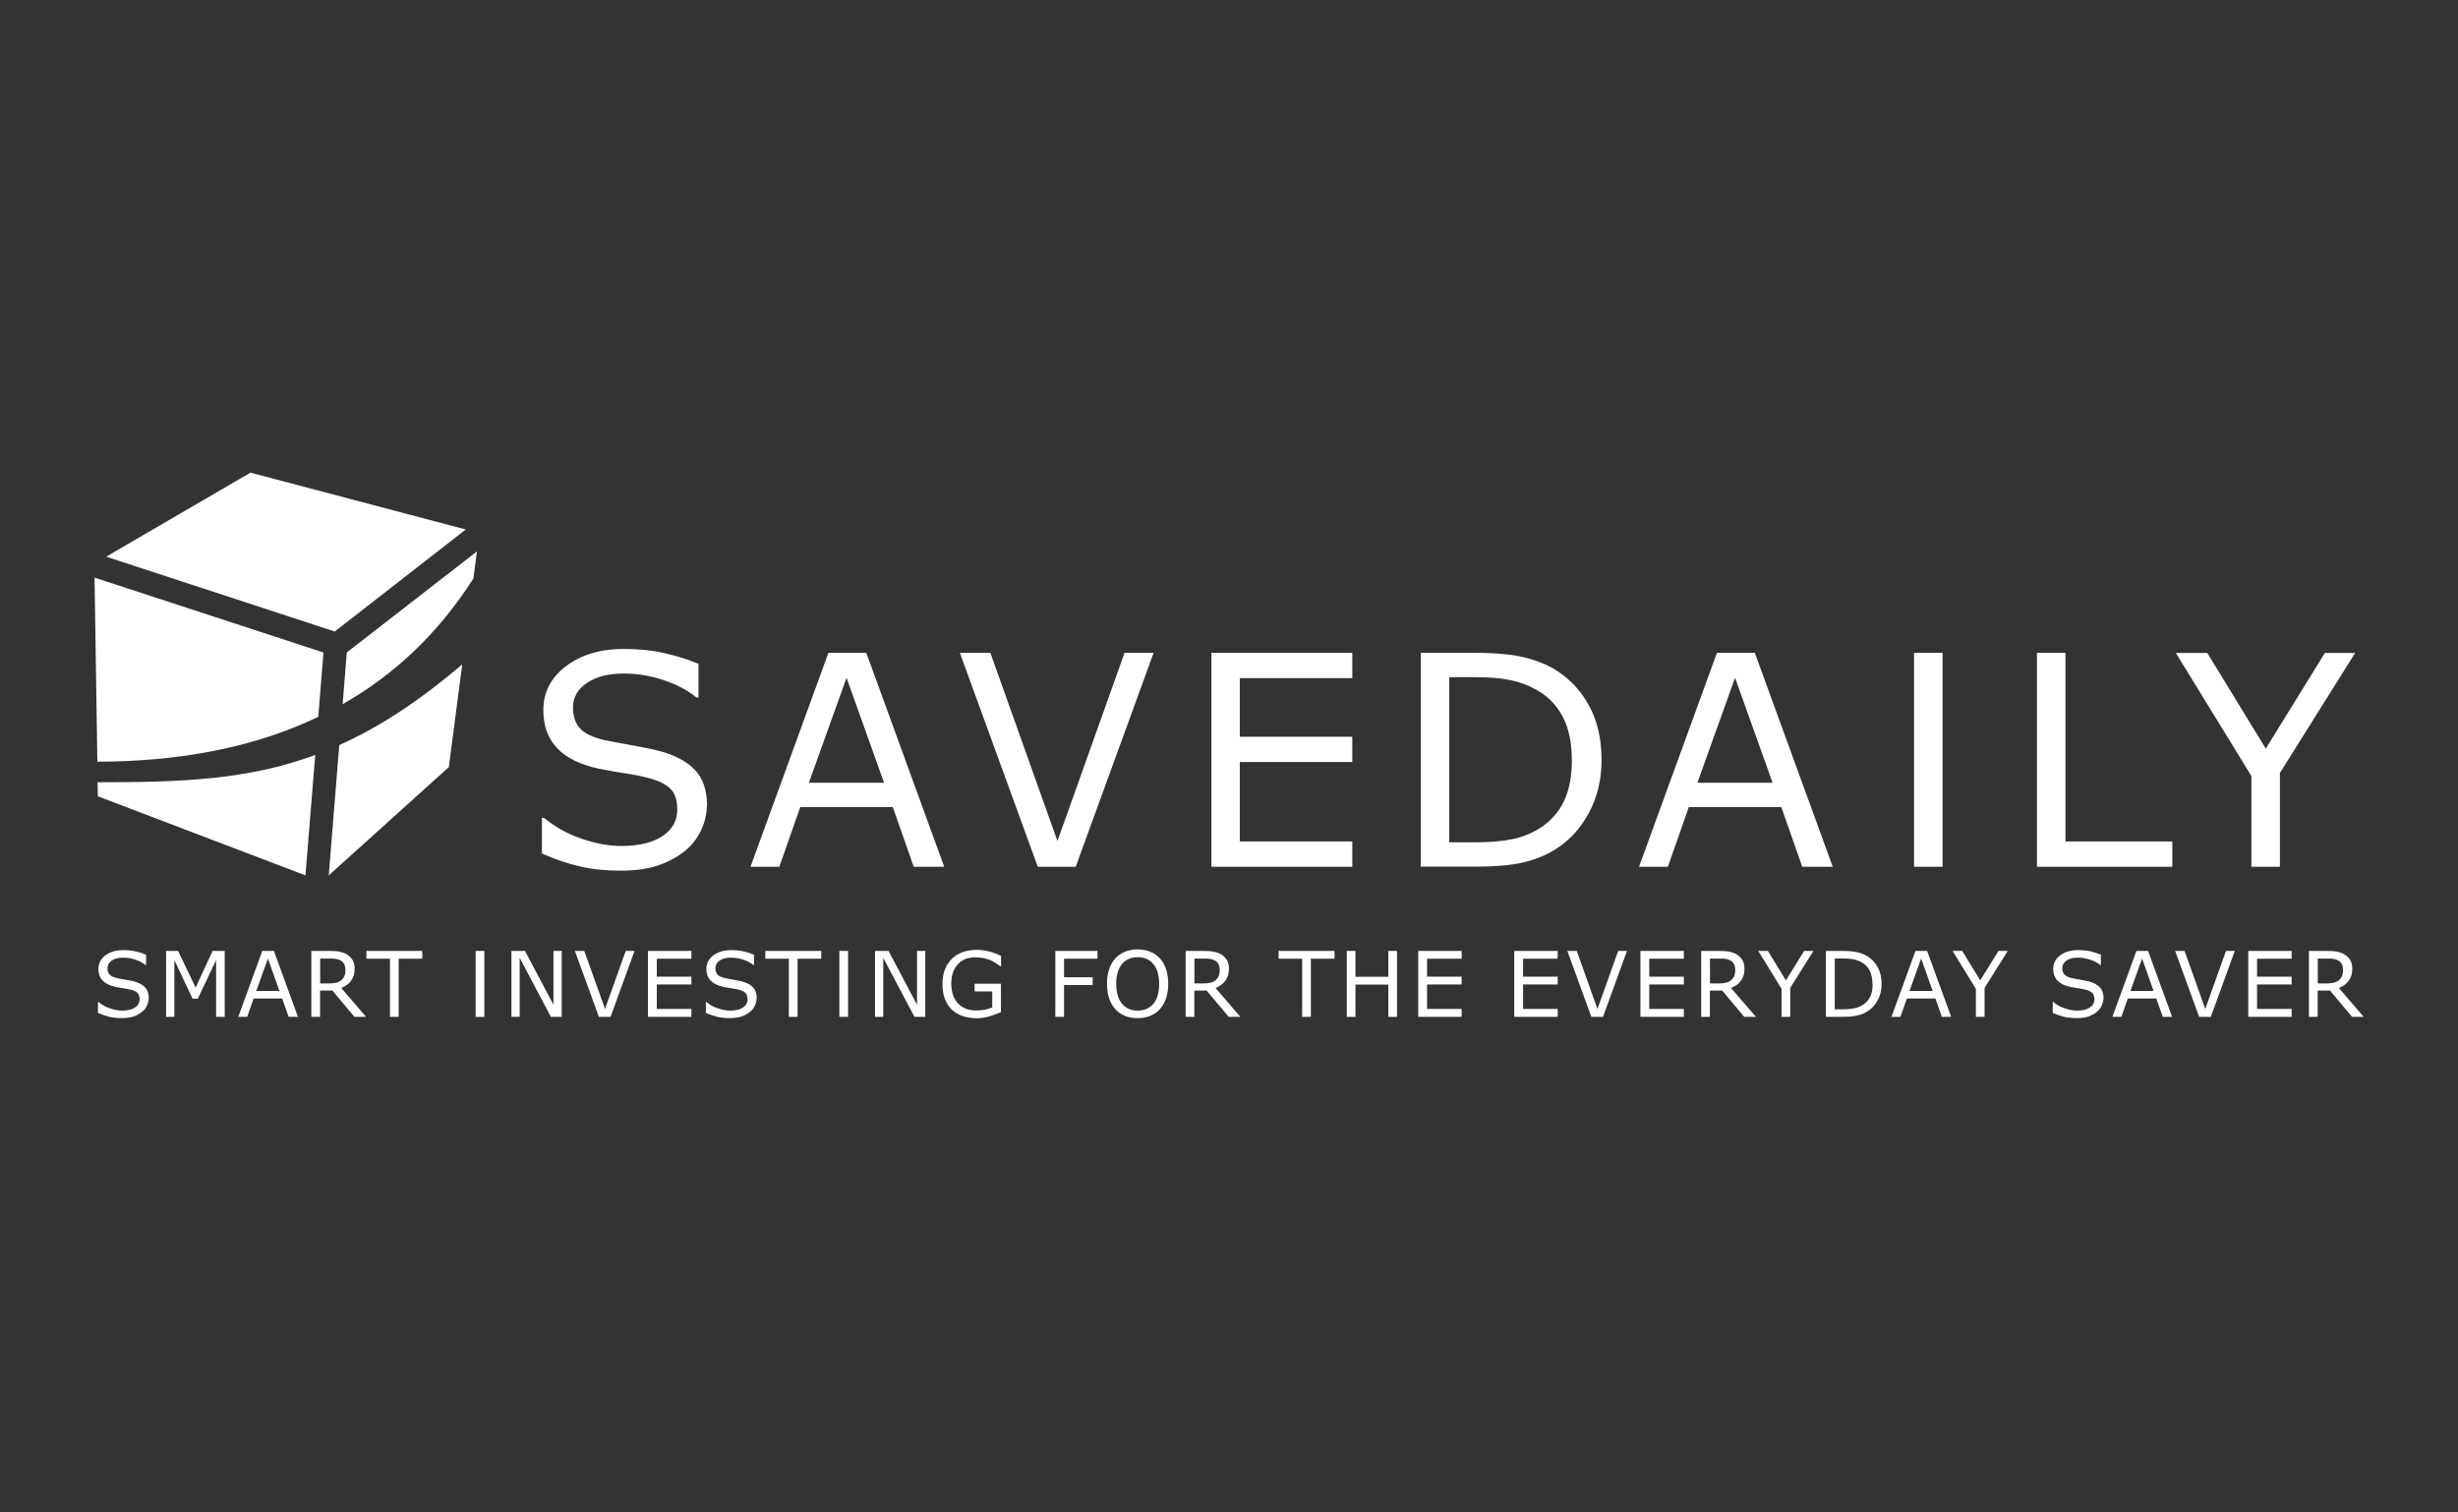 <svg width="104" height="64" viewBox="0 0 104 64" fill="none" xmlns="http://www.w3.org/2000/svg">
<rect x="0" y="0" width="104" height="64" fill="#333333" stroke="none"/>
<g clip-path="url(#clip0_229_1935)">
<path d="M4.129 33.102C7.635 33.102 10.464 33.008 13.338 31.947L12.924 37.042L4.139 33.695L4.129 33.102ZM4 24.442L4.12 32.231C7.586 32.226 10.743 31.638 13.467 30.334L13.686 27.61L4 24.442ZM13.91 37.042L18.99 32.46L19.558 28.113C17.69 29.706 16.002 30.792 14.354 31.529L13.91 37.042ZM14.672 27.61L14.498 29.796C16.674 28.561 18.542 26.813 20.031 24.477L20.18 23.332L14.672 27.61ZM14.164 26.723L19.707 22.405L10.598 20L4.493 23.556L14.164 26.723Z" fill="white"/>
<path d="M29.906 34.094C29.906 34.447 29.822 34.796 29.662 35.139C29.498 35.483 29.269 35.777 28.97 36.016C28.646 36.275 28.268 36.479 27.834 36.623C27.401 36.768 26.883 36.843 26.276 36.843C25.623 36.843 25.036 36.783 24.518 36.658C23.995 36.539 23.467 36.355 22.929 36.115V34.606H23.014C23.472 34.985 24 35.284 24.602 35.488C25.205 35.697 25.768 35.797 26.291 35.797C27.038 35.797 27.615 35.657 28.034 35.378C28.447 35.1 28.656 34.726 28.656 34.258C28.656 33.855 28.557 33.561 28.362 33.371C28.163 33.182 27.864 33.033 27.466 32.928C27.162 32.849 26.834 32.779 26.48 32.729C26.126 32.674 25.748 32.61 25.355 32.53C24.553 32.361 23.955 32.067 23.572 31.658C23.183 31.245 22.989 30.712 22.989 30.05C22.989 29.293 23.308 28.67 23.95 28.187C24.593 27.704 25.404 27.46 26.39 27.46C27.028 27.46 27.61 27.52 28.143 27.645C28.676 27.769 29.144 27.913 29.553 28.093V29.517H29.468C29.124 29.223 28.671 28.984 28.108 28.79C27.546 28.596 26.973 28.501 26.385 28.501C25.743 28.501 25.225 28.636 24.832 28.899C24.438 29.168 24.244 29.512 24.244 29.935C24.244 30.314 24.343 30.608 24.538 30.822C24.732 31.036 25.076 31.2 25.564 31.315C25.823 31.369 26.191 31.439 26.669 31.524C27.147 31.609 27.551 31.688 27.884 31.773C28.557 31.952 29.065 32.221 29.403 32.58C29.742 32.938 29.916 33.446 29.916 34.094H29.906ZM39.946 36.678H38.661L37.775 34.153H33.86L32.974 36.678H31.754L35.051 27.625H36.654L39.951 36.678H39.946ZM37.406 33.123L35.818 28.68L34.224 33.123H37.401H37.406ZM48.81 27.625L45.514 36.678H43.91L40.613 27.625H41.903L44.742 35.588L47.58 27.625H48.81ZM57.217 36.678H51.256V27.625H57.217V28.695H52.456V31.175H57.217V32.246H52.456V35.608H57.217V36.678ZM67.764 32.161C67.764 32.983 67.585 33.73 67.227 34.397C66.868 35.065 66.39 35.583 65.792 35.951C65.379 36.205 64.916 36.389 64.408 36.504C63.9 36.618 63.228 36.673 62.401 36.673H60.115V27.625H62.376C63.258 27.625 63.96 27.689 64.483 27.814C65.005 27.943 65.444 28.118 65.807 28.342C66.425 28.725 66.903 29.238 67.246 29.881C67.59 30.523 67.764 31.28 67.764 32.161ZM66.504 32.141C66.504 31.434 66.38 30.837 66.131 30.349C65.882 29.861 65.513 29.477 65.025 29.198C64.667 28.994 64.288 28.855 63.89 28.775C63.492 28.695 63.008 28.655 62.451 28.655H61.32V35.642H62.451C63.028 35.642 63.536 35.603 63.97 35.513C64.403 35.428 64.796 35.269 65.16 35.04C65.608 34.751 65.947 34.373 66.171 33.904C66.395 33.436 66.509 32.849 66.509 32.141H66.504ZM77.54 36.678H76.255L75.369 34.153H71.455L70.568 36.678H69.348L72.645 27.625H74.248L77.545 36.678H77.54ZM75 33.123L73.412 28.68L71.818 33.123H74.995H75ZM91.912 36.678H86.186V27.625H87.391V35.608H91.912V36.678ZM99.651 27.625L96.464 32.709V36.678H95.259V32.839L92.062 27.63H93.392L95.867 31.678L98.367 27.63H99.651V27.625ZM82.192 35.752V27.625H80.986V36.678H82.192V35.752Z" fill="white"/>
<path d="M6.291 42.231C6.291 42.34 6.266 42.445 6.216 42.554C6.166 42.664 6.097 42.749 6.002 42.823C5.902 42.903 5.788 42.968 5.653 43.013C5.519 43.057 5.36 43.082 5.175 43.082C4.976 43.082 4.792 43.062 4.633 43.028C4.473 42.988 4.309 42.933 4.145 42.863V42.4H4.169C4.309 42.52 4.473 42.609 4.657 42.669C4.842 42.734 5.016 42.764 5.175 42.764C5.404 42.764 5.584 42.719 5.713 42.634C5.843 42.55 5.907 42.435 5.907 42.291C5.907 42.166 5.878 42.076 5.818 42.017C5.758 41.957 5.663 41.912 5.544 41.882C5.449 41.857 5.35 41.837 5.24 41.822C5.131 41.807 5.016 41.788 4.892 41.763C4.643 41.708 4.463 41.618 4.344 41.494C4.224 41.369 4.164 41.2 4.164 41.001C4.164 40.767 4.264 40.578 4.458 40.428C4.657 40.279 4.906 40.204 5.21 40.204C5.404 40.204 5.584 40.224 5.748 40.259C5.912 40.299 6.057 40.343 6.181 40.398V40.836H6.156C6.052 40.747 5.912 40.672 5.738 40.612C5.564 40.553 5.39 40.523 5.205 40.523C5.006 40.523 4.847 40.562 4.727 40.647C4.608 40.732 4.548 40.836 4.548 40.966C4.548 41.08 4.578 41.175 4.638 41.24C4.697 41.304 4.802 41.354 4.956 41.389C5.036 41.409 5.151 41.429 5.295 41.454C5.444 41.479 5.569 41.504 5.668 41.529C5.878 41.583 6.032 41.668 6.137 41.778C6.241 41.887 6.296 42.047 6.296 42.246L6.291 42.231ZM9.513 43.028H9.144V40.627L8.368 42.261H8.148L7.377 40.627V43.028H7.028V40.239H7.536L8.278 41.793L8.995 40.239H9.508V43.028H9.513ZM12.606 43.028H12.212L11.938 42.251H10.733L10.459 43.028H10.081L11.097 40.239H11.59L12.606 43.028ZM11.824 41.932L11.336 40.562L10.843 41.932H11.824ZM15.479 43.028H14.996L14.065 41.917H13.542V43.028H13.173V40.239H13.955C14.124 40.239 14.264 40.249 14.379 40.274C14.493 40.299 14.593 40.333 14.682 40.388C14.782 40.453 14.862 40.533 14.921 40.627C14.976 40.722 15.006 40.846 15.006 40.996C15.006 41.195 14.956 41.364 14.857 41.499C14.757 41.633 14.617 41.738 14.438 41.807L15.489 43.028H15.479ZM14.613 41.026C14.613 40.946 14.598 40.876 14.573 40.812C14.543 40.752 14.498 40.697 14.433 40.657C14.379 40.622 14.314 40.597 14.244 40.582C14.169 40.568 14.085 40.562 13.985 40.562H13.547V41.613H13.92C14.04 41.613 14.139 41.603 14.229 41.583C14.314 41.563 14.388 41.524 14.453 41.469C14.508 41.414 14.553 41.354 14.578 41.29C14.603 41.225 14.617 41.135 14.617 41.031L14.613 41.026ZM17.864 40.568H16.869V43.028H16.5V40.568H15.504V40.239H17.869V40.568H17.864ZM23.766 43.028H23.308L21.988 40.533V43.028H21.639V40.239H22.212L23.417 42.515V40.239H23.766V43.028ZM26.849 40.239L25.833 43.028H25.34L24.324 40.239H24.722L25.599 42.694L26.475 40.239H26.854H26.849ZM29.254 43.028H27.416V40.239H29.254V40.568H27.79V41.329H29.254V41.658H27.79V42.694H29.254V43.023V43.028ZM32.013 42.231C32.013 42.34 31.988 42.445 31.938 42.554C31.888 42.664 31.819 42.749 31.724 42.823C31.624 42.903 31.51 42.968 31.375 43.013C31.241 43.057 31.081 43.082 30.897 43.082C30.698 43.082 30.514 43.062 30.354 43.028C30.195 42.988 30.031 42.933 29.866 42.863V42.4H29.891C30.031 42.52 30.195 42.609 30.379 42.669C30.564 42.734 30.738 42.764 30.897 42.764C31.126 42.764 31.306 42.719 31.435 42.634C31.565 42.55 31.629 42.435 31.629 42.291C31.629 42.166 31.599 42.076 31.54 42.017C31.48 41.957 31.385 41.912 31.266 41.882C31.171 41.857 31.072 41.837 30.962 41.822C30.852 41.807 30.738 41.788 30.613 41.763C30.364 41.708 30.185 41.618 30.066 41.494C29.946 41.369 29.886 41.2 29.886 41.001C29.886 40.767 29.986 40.578 30.18 40.428C30.379 40.279 30.628 40.204 30.932 40.204C31.126 40.204 31.306 40.224 31.47 40.259C31.634 40.299 31.779 40.343 31.903 40.398V40.836H31.878C31.774 40.747 31.634 40.672 31.46 40.612C31.286 40.553 31.111 40.523 30.927 40.523C30.728 40.523 30.569 40.562 30.449 40.647C30.329 40.732 30.27 40.836 30.27 40.966C30.27 41.08 30.3 41.175 30.359 41.24C30.419 41.304 30.524 41.354 30.678 41.389C30.758 41.409 30.872 41.429 31.017 41.454C31.166 41.479 31.291 41.504 31.39 41.529C31.599 41.583 31.754 41.668 31.858 41.778C31.963 41.887 32.018 42.047 32.018 42.246L32.013 42.231ZM34.742 40.568H33.746V43.028H33.377V40.568H32.381V40.239H34.747V40.568H34.742ZM39.149 43.028H38.691L37.371 40.533V43.028H37.023V40.239H37.595L38.8 42.515V40.239H39.149V43.028ZM42.361 42.823C42.207 42.893 42.042 42.953 41.863 43.008C41.684 43.057 41.51 43.087 41.34 43.087C41.121 43.087 40.922 43.057 40.743 42.998C40.563 42.938 40.409 42.848 40.28 42.729C40.15 42.609 40.05 42.455 39.981 42.276C39.911 42.091 39.876 41.882 39.876 41.638C39.876 41.195 40.006 40.841 40.265 40.582C40.524 40.324 40.882 40.194 41.335 40.194C41.495 40.194 41.654 40.214 41.823 40.254C41.993 40.294 42.167 40.358 42.356 40.448V40.886H42.321C42.282 40.856 42.227 40.816 42.152 40.767C42.077 40.717 42.008 40.677 41.933 40.642C41.848 40.602 41.749 40.572 41.639 40.548C41.53 40.523 41.405 40.508 41.266 40.508C40.952 40.508 40.708 40.607 40.524 40.806C40.339 41.006 40.25 41.28 40.25 41.618C40.25 41.977 40.344 42.261 40.534 42.46C40.723 42.659 40.982 42.759 41.31 42.759C41.43 42.759 41.55 42.749 41.669 42.724C41.789 42.699 41.893 42.669 41.983 42.634V41.952H41.236V41.628H42.351V42.823H42.361ZM46.43 40.568H45.021V41.354H46.231V41.683H45.021V43.028H44.652V40.239H46.435V40.568H46.43ZM49.079 40.557C49.194 40.682 49.279 40.836 49.338 41.016C49.398 41.195 49.428 41.404 49.428 41.633C49.428 41.862 49.398 42.066 49.333 42.251C49.273 42.435 49.184 42.584 49.074 42.704C48.96 42.828 48.825 42.923 48.666 42.988C48.507 43.053 48.332 43.082 48.128 43.082C47.924 43.082 47.755 43.053 47.595 42.983C47.436 42.918 47.297 42.823 47.187 42.699C47.077 42.574 46.988 42.425 46.928 42.246C46.868 42.066 46.838 41.862 46.838 41.628C46.838 41.394 46.868 41.195 46.928 41.016C46.988 40.836 47.072 40.682 47.192 40.553C47.301 40.428 47.436 40.338 47.6 40.274C47.765 40.209 47.939 40.174 48.133 40.174C48.327 40.174 48.512 40.209 48.671 40.274C48.83 40.338 48.965 40.433 49.074 40.553L49.079 40.557ZM49.044 41.633C49.044 41.27 48.965 40.991 48.8 40.797C48.636 40.597 48.417 40.503 48.138 40.503C47.859 40.503 47.63 40.602 47.471 40.797C47.311 40.991 47.227 41.275 47.227 41.633C47.227 41.992 47.311 42.281 47.476 42.475C47.64 42.669 47.859 42.764 48.138 42.764C48.417 42.764 48.636 42.664 48.8 42.475C48.965 42.281 49.044 42.002 49.044 41.633ZM52.471 43.028H51.988L51.056 41.917H50.533V43.028H50.165V40.239H50.947C51.116 40.239 51.256 40.249 51.37 40.274C51.485 40.299 51.584 40.333 51.674 40.388C51.773 40.453 51.853 40.533 51.913 40.627C51.968 40.722 51.998 40.846 51.998 40.996C51.998 41.195 51.948 41.364 51.848 41.499C51.749 41.633 51.609 41.738 51.43 41.807L52.481 43.028H52.471ZM51.604 41.026C51.604 40.946 51.589 40.876 51.564 40.812C51.535 40.752 51.49 40.697 51.425 40.657C51.37 40.622 51.305 40.597 51.236 40.582C51.161 40.568 51.076 40.562 50.977 40.562H50.538V41.613H50.912C51.032 41.613 51.131 41.603 51.221 41.583C51.305 41.563 51.38 41.524 51.445 41.469C51.5 41.414 51.544 41.354 51.569 41.29C51.594 41.225 51.609 41.135 51.609 41.031L51.604 41.026ZM56.46 40.568H55.464V43.028H55.095V40.568H54.099V40.239H56.465V40.568H56.46ZM59.109 43.028H58.741V41.663H57.351V43.028H56.983V40.239H57.351V41.334H58.741V40.239H59.109V43.028ZM61.843 43.028H60.005V40.239H61.843V40.568H60.379V41.329H61.843V41.658H60.379V42.694H61.843V43.023V43.028ZM65.907 43.028H64.069V40.239H65.907V40.568H64.443V41.329H65.907V41.658H64.443V42.694H65.907V43.023V43.028ZM68.84 40.239L67.824 43.028H67.331L66.315 40.239H66.714L67.59 42.694L68.467 40.239H68.845H68.84ZM71.245 43.028H69.408V40.239H71.245V40.568H69.781V41.329H71.245V41.658H69.781V42.694H71.245V43.023V43.028ZM74.283 43.028H73.8L72.869 41.917H72.346V43.028H71.978V40.239H72.759C72.929 40.239 73.068 40.249 73.183 40.274C73.297 40.299 73.397 40.333 73.486 40.388C73.586 40.453 73.666 40.533 73.725 40.627C73.78 40.722 73.81 40.846 73.81 40.996C73.81 41.195 73.76 41.364 73.661 41.499C73.561 41.633 73.422 41.738 73.242 41.807L74.293 43.028H74.283ZM73.417 41.026C73.417 40.946 73.402 40.876 73.377 40.812C73.347 40.752 73.302 40.697 73.237 40.657C73.183 40.622 73.118 40.597 73.048 40.582C72.974 40.568 72.889 40.562 72.789 40.562H72.351V41.613H72.725C72.844 41.613 72.944 41.603 73.033 41.583C73.118 41.563 73.193 41.524 73.257 41.469C73.312 41.414 73.357 41.354 73.382 41.29C73.407 41.225 73.422 41.135 73.422 41.031L73.417 41.026ZM76.728 40.239L75.747 41.803V43.028H75.379V41.842L74.393 40.239H74.801L75.563 41.484L76.335 40.239H76.728ZM79.612 41.638C79.612 41.892 79.557 42.121 79.448 42.325C79.338 42.53 79.189 42.689 79.004 42.803C78.875 42.883 78.735 42.938 78.576 42.973C78.417 43.008 78.213 43.028 77.959 43.028H77.256V40.239H77.954C78.227 40.239 78.442 40.259 78.601 40.299C78.76 40.338 78.895 40.393 79.009 40.463C79.198 40.582 79.348 40.737 79.453 40.936C79.557 41.135 79.612 41.369 79.612 41.638ZM79.223 41.628C79.223 41.409 79.184 41.225 79.109 41.075C79.034 40.926 78.92 40.806 78.77 40.722C78.661 40.662 78.541 40.617 78.422 40.592C78.302 40.568 78.153 40.557 77.978 40.557H77.63V42.709H77.978C78.158 42.709 78.312 42.694 78.447 42.669C78.581 42.644 78.701 42.594 78.815 42.525C78.954 42.435 79.059 42.321 79.129 42.176C79.198 42.032 79.233 41.852 79.233 41.633L79.223 41.628ZM82.555 43.028H82.162L81.888 42.251H80.683L80.409 43.028H80.03L81.046 40.239H81.539L82.555 43.028ZM81.773 41.932L81.285 40.562L80.792 41.932H81.773ZM84.951 40.239L83.969 41.803V43.028H83.601V41.842L82.615 40.239H83.023L83.785 41.484L84.557 40.239H84.951ZM88.999 42.231C88.999 42.34 88.974 42.445 88.924 42.554C88.875 42.664 88.805 42.749 88.71 42.823C88.611 42.903 88.496 42.968 88.362 43.013C88.227 43.057 88.068 43.082 87.884 43.082C87.684 43.082 87.5 43.062 87.341 43.028C87.181 42.988 87.017 42.933 86.853 42.863V42.4H86.878C87.017 42.52 87.181 42.609 87.366 42.669C87.55 42.734 87.724 42.764 87.884 42.764C88.113 42.764 88.292 42.719 88.422 42.634C88.551 42.55 88.616 42.435 88.616 42.291C88.616 42.166 88.586 42.076 88.526 42.017C88.466 41.957 88.372 41.912 88.252 41.882C88.158 41.857 88.058 41.837 87.948 41.822C87.839 41.807 87.724 41.788 87.6 41.763C87.351 41.708 87.172 41.618 87.052 41.494C86.933 41.369 86.873 41.2 86.873 41.001C86.873 40.767 86.972 40.578 87.167 40.428C87.366 40.279 87.615 40.204 87.919 40.204C88.113 40.204 88.292 40.224 88.456 40.259C88.621 40.299 88.765 40.343 88.89 40.398V40.836H88.865C88.76 40.747 88.621 40.672 88.447 40.612C88.272 40.553 88.098 40.523 87.914 40.523C87.714 40.523 87.555 40.562 87.436 40.647C87.316 40.732 87.256 40.836 87.256 40.966C87.256 41.08 87.286 41.175 87.346 41.24C87.406 41.304 87.51 41.354 87.665 41.389C87.744 41.409 87.859 41.429 88.003 41.454C88.153 41.479 88.277 41.504 88.377 41.529C88.586 41.583 88.74 41.668 88.845 41.778C88.949 41.887 89.004 42.047 89.004 42.246L88.999 42.231ZM91.903 43.028H91.509L91.235 42.251H90.03L89.756 43.028H89.378L90.394 40.239H90.887L91.903 43.028ZM91.121 41.932L90.633 40.562L90.14 41.932H91.121ZM94.557 40.239L93.541 43.028H93.048L92.032 40.239H92.43L93.307 42.694L94.183 40.239H94.562H94.557ZM96.962 43.028H95.125V40.239H96.962V40.568H95.498V41.329H96.962V41.658H95.498V42.694H96.962V43.023V43.028ZM100 43.028H99.517L98.586 41.917H98.063V43.028H97.694V40.239H98.476C98.645 40.239 98.785 40.249 98.9 40.274C99.014 40.299 99.114 40.333 99.203 40.388C99.303 40.453 99.383 40.533 99.442 40.627C99.497 40.722 99.527 40.846 99.527 40.996C99.527 41.195 99.477 41.364 99.378 41.499C99.278 41.633 99.139 41.738 98.959 41.807L100.01 43.028H100ZM99.134 41.026C99.134 40.946 99.119 40.876 99.094 40.812C99.064 40.752 99.019 40.697 98.954 40.657C98.9 40.622 98.835 40.597 98.765 40.582C98.69 40.568 98.606 40.562 98.506 40.562H98.068V41.613H98.441C98.561 41.613 98.66 41.603 98.75 41.583C98.835 41.563 98.909 41.524 98.974 41.469C99.029 41.414 99.074 41.354 99.099 41.29C99.124 41.225 99.139 41.135 99.139 41.031L99.134 41.026ZM20.494 42.744V40.239H20.125V43.028H20.494V42.744ZM35.882 42.744V40.239H35.514V43.028H35.882V42.744Z" fill="white"/>
</g>
<defs>
<clipPath id="clip0_229_1935">
<rect width="96" height="23.087" fill="white" transform="translate(4 20)"/>
</clipPath>
</defs>
</svg>
